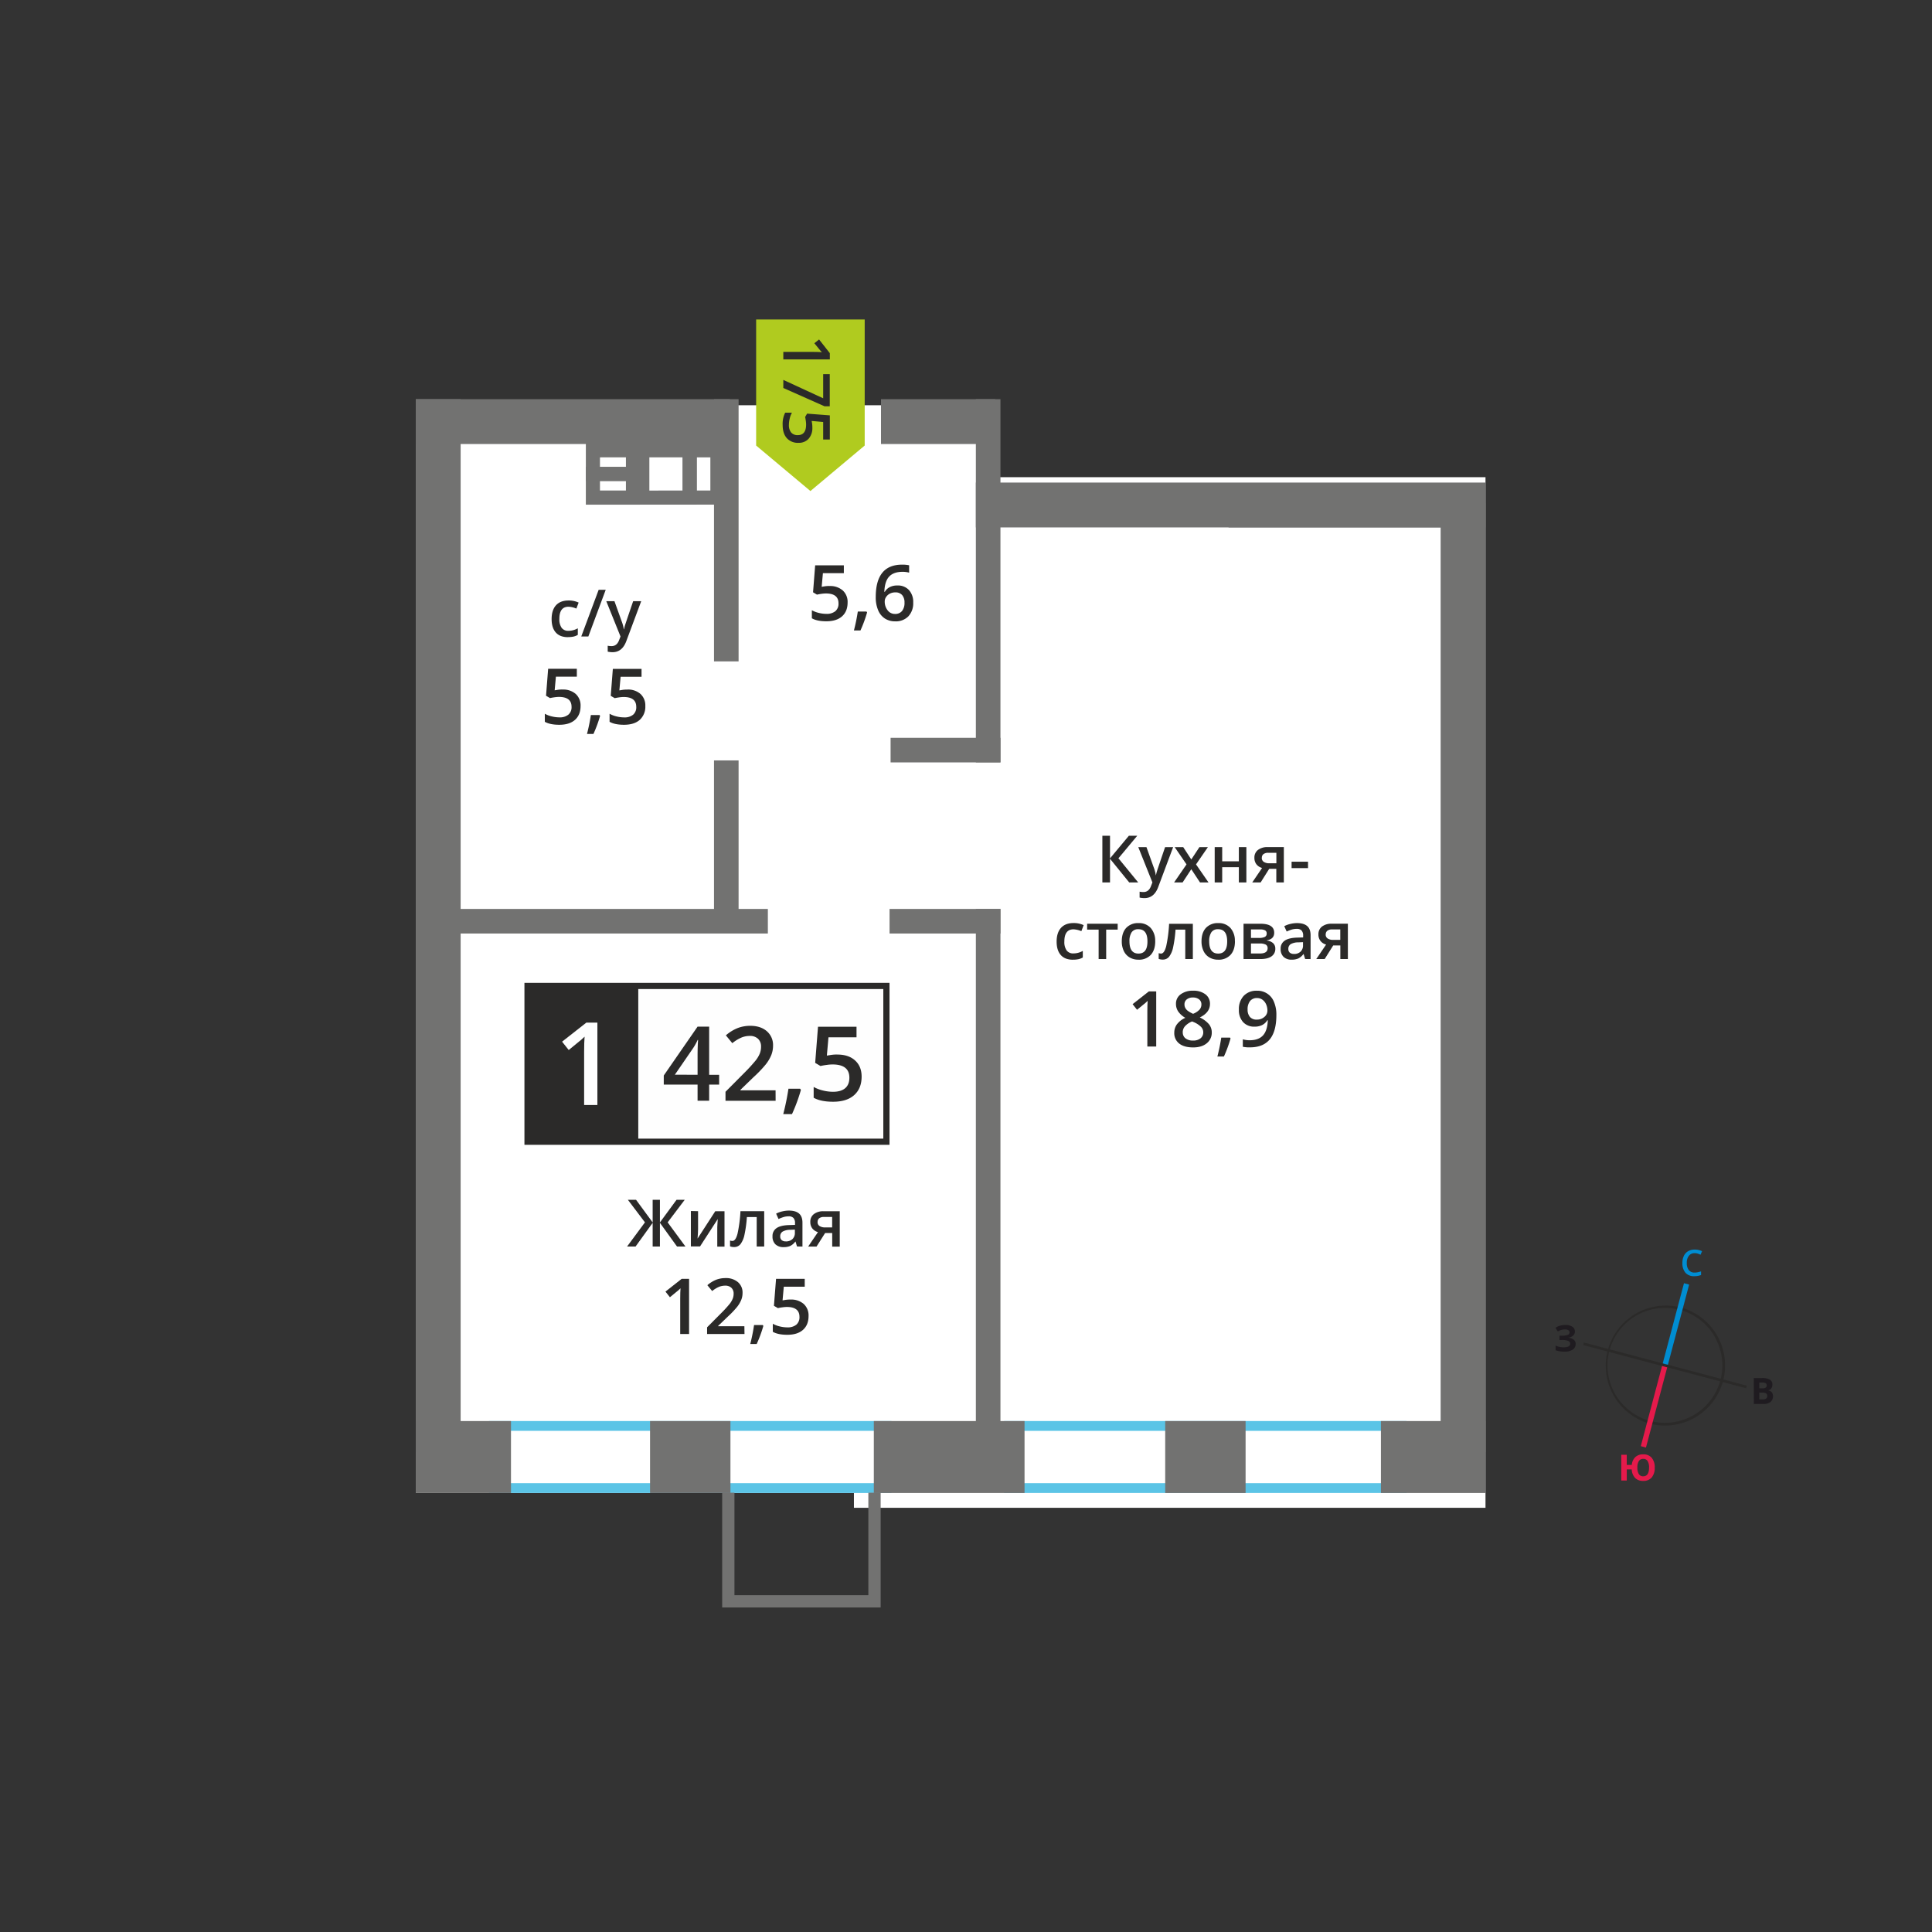 <svg xmlns="http://www.w3.org/2000/svg" width="1200" height="1200" viewBox="0 0 1200 1200">
  <rect x="0" y="0" width="1200" height="1200" fill="#333333" stroke="none"/>
  <defs>
    <style>
      .cls-1 {
        fill: #fff;
      }

      .cls-2 {
        fill: #5bc4e6;
      }

      .cls-2, .cls-4, .cls-7 {
        fill-rule: evenodd;
      }

      .cls-3, .cls-4 {
        fill: #727271;
      }

      .cls-5 {
        fill: #2b2a29;
      }

      .cls-6 {
        fill: #fefefe;
      }

      .cls-7 {
        fill: #b0cb1f;
      }

      .cls-8 {
        fill: #008dd2;
      }

      .cls-9 {
        fill: #e51a4b;
      }

      .cls-10 {
        fill: #1f1b20;
      }
    </style>
  </defs>
  <g id="_3b_4s_2f" data-name="3b_4s_2f">
    <rect class="cls-1" x="258.25" y="251.71" width="359.88" height="675.6"/>
    <rect class="cls-1" x="530.39" y="296.39" width="392.28" height="640.13"/>
  </g>
  <g id="_3b_4s_3f" data-name="3b_4s_3f">
    <path class="cls-2" d="M310.26,921.22H547.19v-32.5H310.26Zm243.45,6.09h-250V882.63h250Z"/>
    <path class="cls-2" d="M630.23,921.22H867.16v-32.5H630.23Zm243.45,6.09h-250V882.63h250Z"/>
    <rect class="cls-3" x="258.25" y="247.93" width="27.86" height="653.94"/>
    <rect class="cls-3" x="894.81" y="312.32" width="27.86" height="589.55"/>
    <polygon class="cls-4" points="539.35 998.43 546.99 998.43 546.99 990.79 546.99 927.14 539.35 927.14 539.35 990.79 456.18 990.79 456.18 927.14 448.55 927.14 448.55 990.79 448.55 998.43 456.18 998.43 539.35 998.43"/>
    <rect class="cls-3" x="552.52" y="564.56" width="68.88" height="15.27"/>
    <rect class="cls-3" x="763.09" y="312.32" width="139.28" height="15.27"/>
    <rect class="cls-3" x="553.16" y="458.27" width="68.24" height="15.27"/>
    <rect class="cls-3" x="275.69" y="564.56" width="201.24" height="15.27"/>
    <rect class="cls-3" x="258.25" y="247.93" width="195" height="27.86"/>
    <rect class="cls-3" x="547.2" y="247.93" width="70.93" height="27.86"/>
    <rect class="cls-3" x="606.13" y="299.73" width="316.54" height="27.86"/>
    <rect class="cls-3" x="723.73" y="882.64" width="49.93" height="44.67"/>
    <rect class="cls-3" x="403.76" y="882.64" width="49.93" height="44.67"/>
    <rect class="cls-3" x="857.72" y="882.64" width="64.95" height="44.67"/>
    <rect class="cls-3" x="542.75" y="882.64" width="93.61" height="44.67"/>
    <rect class="cls-3" x="258.25" y="882.64" width="59.13" height="44.67"/>
    <rect class="cls-3" x="606.13" y="247.93" width="15.27" height="225.61"/>
    <rect class="cls-3" x="606.13" y="564.56" width="15.27" height="334.19"/>
    <rect class="cls-3" x="443.48" y="247.93" width="15.27" height="162.87"/>
    <rect class="cls-3" x="443.48" y="472.31" width="15.27" height="103.97"/>
    <polygon class="cls-5" points="706.96 548.1 701.38 548.1 689.45 533.4 689.45 548.1 684.7 548.1 684.7 519.09 689.45 519.09 689.45 533.14 701.18 519.09 706.38 519.09 694.68 533.1 706.96 548.1"/>
    <path class="cls-5" d="M707,526.16h5.08l4.46,12.44a24,24,0,0,1,1.35,5H718a20.7,20.7,0,0,1,.66-2.65q.48-1.56,5-14.79h5L719.37,551q-2.57,6.84-8.54,6.84a13.61,13.61,0,0,1-3-.33v-3.68a11.5,11.5,0,0,0,2.4.23q3.38,0,4.74-3.9l.81-2.07Z"/>
    <polygon class="cls-5" points="736.97 536.89 729.61 526.16 734.92 526.16 739.93 533.84 744.98 526.16 750.25 526.16 742.87 536.89 750.63 548.1 745.35 548.1 739.93 539.89 734.53 548.1 729.25 548.1 736.97 536.89"/>
    <polygon class="cls-5" points="759.13 526.16 759.13 534.98 769.47 534.98 769.47 526.16 774.14 526.16 774.14 548.1 769.47 548.1 769.47 538.63 759.13 538.63 759.13 548.1 754.47 548.1 754.47 526.16 759.13 526.16"/>
    <path class="cls-5" d="M783.72,532.82a2.85,2.85,0,0,0,1.28,2.54,6.18,6.18,0,0,0,3.43.84h4.35v-6.51H787.7a4.68,4.68,0,0,0-2.94.82,2.74,2.74,0,0,0-1,2.31M783,548.1h-5.21l6.11-9a6.52,6.52,0,0,1-3.5-2.26,6.44,6.44,0,0,1-1.27-4.07,5.86,5.86,0,0,1,2.23-4.87,9.5,9.5,0,0,1,6.06-1.75h10V548.1h-4.68v-8.45h-4.42Z"/>
    <rect class="cls-5" x="802.23" y="535.22" width="10.21" height="3.98"/>
    <path class="cls-5" d="M666.44,596.1q-5,0-7.57-2.92c-1.72-1.93-2.58-4.72-2.58-8.34s.9-6.53,2.71-8.52,4.41-3,7.82-3a14.56,14.56,0,0,1,6.25,1.3l-1.41,3.75a14.24,14.24,0,0,0-4.88-1.15q-5.68,0-5.69,7.56a9.06,9.06,0,0,0,1.41,5.54,4.91,4.91,0,0,0,4.16,1.86,11.83,11.83,0,0,0,5.89-1.56v4.08a8.87,8.87,0,0,1-2.66,1.06,16.2,16.2,0,0,1-3.45.32"/>
    <polygon class="cls-5" points="694.21 573.75 694.21 577.4 687.07 577.4 687.07 595.69 682.38 595.69 682.38 577.4 675.24 577.4 675.24 573.75 694.21 573.75"/>
    <path class="cls-5" d="M701.53,584.68q0,7.61,5.61,7.6t5.56-7.6q0-7.51-5.59-7.52a4.78,4.78,0,0,0-4.26,1.94,9.92,9.92,0,0,0-1.32,5.58m16,0c0,3.59-.92,6.38-2.75,8.4a9.89,9.89,0,0,1-7.68,3,10.49,10.49,0,0,1-5.44-1.39,9.19,9.19,0,0,1-3.64-4,13.65,13.65,0,0,1-1.26-6q0-5.34,2.73-8.34a10,10,0,0,1,7.72-3,9.68,9.68,0,0,1,7.55,3.07A11.87,11.87,0,0,1,717.5,584.68Z"/>
    <path class="cls-5" d="M740.9,595.69h-4.71V577.4h-6.05a76,76,0,0,1-1.5,11,14.35,14.35,0,0,1-2.46,5.79,4.87,4.87,0,0,1-3.94,1.83,6.6,6.6,0,0,1-2.56-.44V592a4.25,4.25,0,0,0,1.47.28q2,0,3.19-4.55a86.42,86.42,0,0,0,1.81-13.94H740.9Z"/>
    <path class="cls-5" d="M751.05,584.68q0,7.61,5.61,7.6t5.56-7.6q0-7.51-5.59-7.52a4.79,4.79,0,0,0-4.26,1.94,9.92,9.92,0,0,0-1.32,5.58m16,0c0,3.59-.92,6.38-2.75,8.4a9.89,9.89,0,0,1-7.68,3,10.49,10.49,0,0,1-5.44-1.39,9.19,9.19,0,0,1-3.64-4,13.65,13.65,0,0,1-1.26-6q0-5.34,2.73-8.34a10,10,0,0,1,7.72-3,9.68,9.68,0,0,1,7.55,3.07A11.87,11.87,0,0,1,767,584.68Z"/>
    <path class="cls-5" d="M786.76,579.77a2,2,0,0,0-1-1.9,6.26,6.26,0,0,0-3-.59H777v5.29h5a8.24,8.24,0,0,0,3.55-.61,2.22,2.22,0,0,0,1.21-2.19m.58,9.17a2.37,2.37,0,0,0-1.23-2.26,8.08,8.08,0,0,0-3.69-.66H777v6.22h5.49Q787.35,592.24,787.34,588.94Zm4.09-9.58c0,2.6-1.52,4.16-4.55,4.71v.15a6.54,6.54,0,0,1,3.89,1.61,4.52,4.52,0,0,1,1.35,3.39,5.51,5.51,0,0,1-2.37,4.79q-2.37,1.68-6.9,1.68H772.38V573.75h10.43Q791.42,573.75,791.43,579.36Z"/>
    <path class="cls-5" d="M803.71,592.52a5.74,5.74,0,0,0,4.07-1.42,5.15,5.15,0,0,0,1.54-4v-1.91l-2.82.12a9.61,9.61,0,0,0-4.79,1.1,3.34,3.34,0,0,0-1.5,3,2.93,2.93,0,0,0,.88,2.28,3.77,3.77,0,0,0,2.62.8m6.94,3.17-.94-3.05h-.15a8.88,8.88,0,0,1-3.2,2.73,10.1,10.1,0,0,1-4.12.73,7,7,0,0,1-5-1.75,6.54,6.54,0,0,1-1.81-4.94,5.81,5.81,0,0,1,2.51-5.12c1.68-1.16,4.24-1.78,7.68-1.89l3.79-.12v-1.17a4.49,4.49,0,0,0-1-3.15,4,4,0,0,0-3-1,10.53,10.53,0,0,0-3.23.49,25.28,25.28,0,0,0-3,1.17l-1.5-3.33a16,16,0,0,1,3.9-1.42,17.69,17.69,0,0,1,4-.49q4.19,0,6.32,1.83c1.42,1.21,2.13,3.13,2.13,5.74v14.78Z"/>
    <path class="cls-5" d="M823.4,580.41a2.81,2.81,0,0,0,1.29,2.53,6,6,0,0,0,3.43.84h4.35v-6.5h-5.08a4.66,4.66,0,0,0-2.95.82,2.76,2.76,0,0,0-1,2.31m-.67,15.28h-5.22l6.11-9a6.51,6.51,0,0,1-3.49-2.27,6.39,6.39,0,0,1-1.27-4.06,5.87,5.87,0,0,1,2.22-4.87,9.53,9.53,0,0,1,6.07-1.75h10v21.94h-4.68v-8.45h-4.42Z"/>
    <path class="cls-5" d="M718.15,650h-5.51V627.92c0-2.64.07-4.74.19-6.28-.36.37-.8.79-1.32,1.24s-2.28,1.89-5.27,4.31l-2.76-3.49,10.08-7.92h4.59Z"/>
    <path class="cls-5" d="M740.91,619.57a5.74,5.74,0,0,0-3.77,1.16,3.82,3.82,0,0,0-1.44,3.15,4.59,4.59,0,0,0,.52,2.18,5.7,5.7,0,0,0,1.5,1.75,17.35,17.35,0,0,0,3.33,1.88,10.91,10.91,0,0,0,4-2.61,4.76,4.76,0,0,0,1.16-3.2,3.82,3.82,0,0,0-1.44-3.15,5.89,5.89,0,0,0-3.83-1.16m-6.3,21.6a4.56,4.56,0,0,0,1.7,3.78A7.31,7.31,0,0,0,741,646.3a7.08,7.08,0,0,0,4.69-1.4,4.65,4.65,0,0,0,1.67-3.78,4.83,4.83,0,0,0-1.54-3.47,14.46,14.46,0,0,0-4.69-2.92l-.68-.3a12,12,0,0,0-4.45,3A5.72,5.72,0,0,0,734.61,641.17ZM741,615.35a12.09,12.09,0,0,1,7.71,2.24,7.2,7.2,0,0,1,2.83,6c0,3.51-2.1,6.31-6.33,8.38a16.39,16.39,0,0,1,5.74,4.25,8,8,0,0,1,1.7,5,8.33,8.33,0,0,1-3.13,6.79q-3.11,2.56-8.43,2.56-5.58,0-8.65-2.39a8.09,8.09,0,0,1-3.07-6.78,8.67,8.67,0,0,1,1.61-5.14,13.27,13.27,0,0,1,5.25-4.07,13.15,13.15,0,0,1-4.47-4,8.41,8.41,0,0,1-1.34-4.67,7.06,7.06,0,0,1,2.93-5.94A12.32,12.32,0,0,1,741,615.35Z"/>
    <path class="cls-5" d="M764.31,645a78.58,78.58,0,0,1-4.12,11.23h-4.05a117.43,117.43,0,0,0,2.41-11.76H764Z"/>
    <path class="cls-5" d="M780.83,619.9a5.37,5.37,0,0,0-4.4,1.87,8.1,8.1,0,0,0-1.52,5.24,6.9,6.9,0,0,0,1.42,4.6,5.31,5.31,0,0,0,4.3,1.68,6.87,6.87,0,0,0,4.7-1.66,5.05,5.05,0,0,0,1.89-3.89,9.66,9.66,0,0,0-.8-3.91,7,7,0,0,0-2.27-2.87,5.55,5.55,0,0,0-3.32-1.06m11.95,10.51q0,10.14-4.08,15.12t-12.28,5a18.8,18.8,0,0,1-4.48-.37v-4.63a15.11,15.11,0,0,0,4.2.59c3.72,0,6.48-1,8.32-3s2.83-5.14,3-9.43h-.28a8.23,8.23,0,0,1-3.35,3.05,10.55,10.55,0,0,1-4.58.93,9.22,9.22,0,0,1-7.15-2.83,11,11,0,0,1-2.6-7.77,11.92,11.92,0,0,1,3-8.54,10.78,10.78,0,0,1,8.22-3.17,10.95,10.95,0,0,1,10.57,6.95A20.08,20.08,0,0,1,792.78,630.41Z"/>
    <polygon class="cls-5" points="400.59 759.23 389.99 745.22 395.07 745.22 405.38 759.27 405.38 745.22 409.89 745.22 409.89 759.27 420.21 745.22 425.29 745.22 414.69 759.23 425.74 774.23 420.5 774.23 409.89 759.52 409.89 774.23 405.38 774.23 405.38 759.52 394.77 774.23 389.49 774.23 400.59 759.23"/>
    <path class="cls-5" d="M433.58,752.28v11.25q0,2-.32,5.78l11-17H450v22h-4.49V763.18c0-.61,0-1.6.11-3s.14-2.35.19-3l-11,17h-5.7v-22Z"/>
    <path class="cls-5" d="M474.66,774.23H470V755.94H463.9a75.66,75.66,0,0,1-1.5,11,14.46,14.46,0,0,1-2.46,5.8,4.89,4.89,0,0,1-3.94,1.82,6.6,6.6,0,0,1-2.56-.44V770.5a4.24,4.24,0,0,0,1.47.27c1.35,0,2.41-1.51,3.19-4.55a86.26,86.26,0,0,0,1.81-13.94h14.75Z"/>
    <path class="cls-5" d="M488.1,771.06a5.82,5.82,0,0,0,4.08-1.42,5.18,5.18,0,0,0,1.53-4v-1.91l-2.81.13a9.44,9.44,0,0,0-4.79,1.1,3.34,3.34,0,0,0-1.5,3,2.92,2.92,0,0,0,.87,2.27,3.74,3.74,0,0,0,2.62.81m6.94,3.17-.93-3.05H494a8.9,8.9,0,0,1-3.2,2.73,10.11,10.11,0,0,1-4.12.72,7,7,0,0,1-5.05-1.74,6.55,6.55,0,0,1-1.81-4.95,5.8,5.8,0,0,1,2.52-5.12q2.52-1.73,7.67-1.88l3.79-.12v-1.17a4.45,4.45,0,0,0-1-3.15,4,4,0,0,0-3-1,10.56,10.56,0,0,0-3.24.5,24.91,24.91,0,0,0-3,1.17l-1.5-3.33a15.66,15.66,0,0,1,3.91-1.42,17.6,17.6,0,0,1,4-.49c2.8,0,4.9.61,6.32,1.83s2.13,3.13,2.13,5.73v14.79Z"/>
    <path class="cls-5" d="M507.8,759a2.84,2.84,0,0,0,1.28,2.53,6.18,6.18,0,0,0,3.43.84h4.35v-6.5h-5.08a4.7,4.7,0,0,0-2.94.81,2.8,2.8,0,0,0-1,2.32m-.68,15.28h-5.21l6.11-9a6.59,6.59,0,0,1-3.5-2.27,6.41,6.41,0,0,1-1.26-4.06,5.84,5.84,0,0,1,2.22-4.87,9.5,9.5,0,0,1,6.06-1.76h10v22h-4.68v-8.45h-4.42Z"/>
    <path class="cls-5" d="M428,828.58h-5.51V806.46c0-2.64.06-4.74.19-6.28-.36.36-.8.78-1.33,1.24s-2.27,1.88-5.26,4.31l-2.76-3.5,10.07-7.92H428Z"/>
    <path class="cls-5" d="M462.42,828.58H439.19v-4.17l8.84-8.88a76,76,0,0,0,5.19-5.68,13.72,13.72,0,0,0,1.86-3.15,8.35,8.35,0,0,0,.59-3.17,4.84,4.84,0,0,0-1.4-3.66,5.36,5.36,0,0,0-3.85-1.33,10.29,10.29,0,0,0-3.82.73,18,18,0,0,0-4.25,2.62l-3-3.63a19.39,19.39,0,0,1,5.56-3.42,16.31,16.31,0,0,1,5.74-1,11.33,11.33,0,0,1,7.67,2.5,8.4,8.4,0,0,1,2.89,6.71,11.69,11.69,0,0,1-.84,4.41,17.81,17.81,0,0,1-2.56,4.3,58.75,58.75,0,0,1-5.73,6l-6,5.76v.23h16.27Z"/>
    <path class="cls-5" d="M474.13,823.55A78.78,78.78,0,0,1,470,834.77H466A113.61,113.61,0,0,0,468.36,823h5.42Z"/>
    <path class="cls-5" d="M491,807.18a11.75,11.75,0,0,1,8.21,2.74,9.63,9.63,0,0,1,3,7.49c0,3.65-1.14,6.51-3.43,8.56s-5.54,3.09-9.77,3.09c-3.82,0-6.84-.62-9-1.85v-5a16.41,16.41,0,0,0,4.36,1.66,19.86,19.86,0,0,0,4.57.58,8.52,8.52,0,0,0,5.68-1.66,6.06,6.06,0,0,0,1.94-4.87q0-6.13-7.83-6.14A20.39,20.39,0,0,0,486,812a28.5,28.5,0,0,0-2.83.5l-2.47-1.45,1.32-16.75h17.81v4.9h-13l-.77,8.48,2-.33a19.86,19.86,0,0,1,2.9-.18"/>
    <path class="cls-5" d="M352.77,395.75q-5,0-7.57-2.92c-1.72-1.93-2.58-4.72-2.58-8.34s.9-6.53,2.7-8.52,4.41-3,7.83-3a14.56,14.56,0,0,1,6.25,1.3L358,378a14.29,14.29,0,0,0-4.88-1.15q-5.7,0-5.69,7.56a9.06,9.06,0,0,0,1.41,5.54,4.91,4.91,0,0,0,4.16,1.86,11.86,11.86,0,0,0,5.89-1.56v4.08a8.82,8.82,0,0,1-2.67,1.06,16,16,0,0,1-3.44.32"/>
    <polygon class="cls-5" points="376.22 366.33 365.43 395.34 361.03 395.34 371.84 366.33 376.22 366.33"/>
    <path class="cls-5" d="M376.57,373.4h5.08l4.46,12.44a24,24,0,0,1,1.35,5h.15a21.6,21.6,0,0,1,.66-2.65q.48-1.56,5-14.79h5L389,398.25q-2.57,6.84-8.54,6.84a13.17,13.17,0,0,1-3-.34v-3.67a11.5,11.5,0,0,0,2.4.23q3.38,0,4.74-3.9l.81-2.07Z"/>
    <path class="cls-5" d="M349.4,428.29a11.73,11.73,0,0,1,8.2,2.74,9.6,9.6,0,0,1,3,7.49q0,5.49-3.43,8.57t-9.77,3.08c-3.82,0-6.84-.61-9-1.85v-5a16.41,16.41,0,0,0,4.36,1.66,19.83,19.83,0,0,0,4.57.59A8.44,8.44,0,0,0,353,443.9,6,6,0,0,0,355,439q0-6.13-7.83-6.13a20.16,20.16,0,0,0-2.72.22c-1.08.15-2,.31-2.83.5l-2.47-1.45,1.31-16.74h17.82v4.89h-13l-.77,8.48,2-.33a19.77,19.77,0,0,1,2.9-.18"/>
    <path class="cls-5" d="M372.72,444.66a79.59,79.59,0,0,1-4.13,11.22h-4A116.7,116.7,0,0,0,367,444.13h5.41Z"/>
    <path class="cls-5" d="M389.62,428.29a11.73,11.73,0,0,1,8.2,2.74,9.6,9.6,0,0,1,3,7.49,11,11,0,0,1-3.43,8.57q-3.44,3.07-9.77,3.08c-3.82,0-6.84-.61-9-1.85v-5A16.41,16.41,0,0,0,383,445a19.83,19.83,0,0,0,4.57.59,8.44,8.44,0,0,0,5.67-1.67,6,6,0,0,0,1.95-4.87q0-6.13-7.83-6.13a20.16,20.16,0,0,0-2.72.22c-1.08.15-2,.31-2.83.5l-2.47-1.45,1.31-16.74h17.82v4.89h-13l-.77,8.48,2-.33a19.77,19.77,0,0,1,2.9-.18"/>
    <path class="cls-5" d="M515.25,364a11.73,11.73,0,0,1,8.21,2.75,9.61,9.61,0,0,1,3,7.48q0,5.49-3.43,8.57t-9.77,3.09c-3.82,0-6.84-.62-9-1.86v-5a16.77,16.77,0,0,0,4.36,1.67,19.86,19.86,0,0,0,4.57.58,8.49,8.49,0,0,0,5.67-1.66,6.05,6.05,0,0,0,1.95-4.88q0-6.12-7.83-6.13a20.16,20.16,0,0,0-2.72.22,27.76,27.76,0,0,0-2.83.51L505,367.88l1.31-16.74h17.82V356h-13l-.77,8.47,2-.32a19.71,19.71,0,0,1,2.9-.19"/>
    <path class="cls-5" d="M538.57,380.38a80.5,80.5,0,0,1-4.13,11.22h-4.05a117.43,117.43,0,0,0,2.41-11.76h5.41Z"/>
    <path class="cls-5" d="M555.89,381.33a5.4,5.4,0,0,0,4.38-1.83,7.94,7.94,0,0,0,1.53-5.23,6.91,6.91,0,0,0-1.44-4.64,5.35,5.35,0,0,0-4.32-1.69,7.11,7.11,0,0,0-3.29.76,6.17,6.17,0,0,0-2.37,2.09,4.85,4.85,0,0,0-.86,2.71,8.68,8.68,0,0,0,1.79,5.56,5.59,5.59,0,0,0,4.58,2.27m-11.95-10.51q0-20.11,16.38-20.11a20,20,0,0,1,4.36.4v4.57a15,15,0,0,0-4.12-.51c-3.68,0-6.44,1-8.28,2.95s-2.84,5.14-3,9.48h.28a7.49,7.49,0,0,1,3.09-2.94,9.92,9.92,0,0,1,4.69-1,9.29,9.29,0,0,1,7.26,2.86,11,11,0,0,1,2.61,7.75,11.79,11.79,0,0,1-3,8.53,10.83,10.83,0,0,1-8.21,3.13,11.53,11.53,0,0,1-6.4-1.77,11.21,11.21,0,0,1-4.18-5.16A20.41,20.41,0,0,1,543.94,370.82Z"/>
    <rect class="cls-6" x="327.66" y="612.39" width="224.82" height="96.76"/>
    <path class="cls-5" d="M548.64,614.31h-219v92.91H548.64Zm-221-3.85H552.49V711.07H325.74V610.46Z"/>
    <path class="cls-5" d="M433.28,667.56V656c0-4.11.11-7.47.31-10.09h-.25a36.25,36.25,0,0,1-2.76,5l-11.41,16.6Zm13.39,6.11h-6.2v10h-7.19v-10h-21V668l21-30.35h7.19v29.92h6.2Z"/>
    <path class="cls-5" d="M481.75,683.7H450.62v-5.58l11.85-11.91a102.61,102.61,0,0,0,6.95-7.62,18.15,18.15,0,0,0,2.5-4.22,11.3,11.3,0,0,0,.78-4.25,6.48,6.48,0,0,0-1.86-4.9,7.17,7.17,0,0,0-5.17-1.79,13.62,13.62,0,0,0-5.11,1,23.89,23.89,0,0,0-5.71,3.51l-4-4.87a25.77,25.77,0,0,1,7.46-4.57,21.79,21.79,0,0,1,7.69-1.35q6.4,0,10.28,3.34a11.29,11.29,0,0,1,3.87,9,15.88,15.88,0,0,1-1.12,5.91,24.3,24.3,0,0,1-3.43,5.76,76.47,76.47,0,0,1-7.69,8l-8,7.74v.31h21.81Z"/>
    <path class="cls-5" d="M497.45,677a105,105,0,0,1-5.53,15h-5.43a154.84,154.84,0,0,0,3.23-15.76H497Z"/>
    <path class="cls-5" d="M520.11,655q6.95,0,11,3.68t4.06,10q0,7.35-4.61,11.49c-3.06,2.75-7.43,4.14-13.09,4.14-5.12,0-9.17-.83-12.09-2.49v-6.7a22.4,22.4,0,0,0,5.84,2.23,26.8,26.8,0,0,0,6.13.78q5,0,7.61-2.23t2.6-6.53q0-8.22-10.49-8.22a25.84,25.84,0,0,0-3.65.3,37.61,37.61,0,0,0-3.8.67l-3.3-1.95,1.76-22.44H532v6.56H514.58l-1,11.37,2.68-.44a26.46,26.46,0,0,1,3.88-.25"/>
    <rect class="cls-5" x="327.66" y="612.39" width="68.78" height="96.75"/>
    <path class="cls-6" d="M371.05,686.34h-8.24V653.27q0-5.91.29-9.38c-.54.55-1.2,1.17-2,1.85s-3.39,2.82-7.86,6.44L349.12,647l15.07-11.83h6.86Z"/>
    <polygon class="cls-7" points="469.65 276.75 469.67 276.75 486.51 290.86 503.37 304.99 520.22 290.86 537.06 276.75 537.08 276.75 537.08 276.73 537.08 198.43 469.65 198.43 469.65 276.73 469.65 276.75"/>
    <path class="cls-5" d="M486.53,223.22v-4.65h18.65c2.23,0,4,.06,5.3.17-.32-.31-.67-.68-1.05-1.12s-1.59-1.93-3.63-4.44l2.94-2.33,6.68,8.5v3.87Z"/>
    <polygon class="cls-5" points="486.53 235.96 511.29 247.39 511.29 232.37 515.38 232.37 515.38 252.35 512.13 252.35 486.53 240.98 486.53 235.96"/>
    <path class="cls-5" d="M504.57,265.58a9.86,9.86,0,0,1-2.31,6.92,8.1,8.1,0,0,1-6.31,2.55,9.24,9.24,0,0,1-7.23-2.89c-1.73-1.93-2.6-4.67-2.6-8.24a15.42,15.42,0,0,1,1.57-7.6h4.21a13.74,13.74,0,0,0-1.4,3.67,16.66,16.66,0,0,0-.49,3.86,7.14,7.14,0,0,0,1.4,4.78,5.11,5.11,0,0,0,4.11,1.64c3.44,0,5.17-2.2,5.17-6.6a16.78,16.78,0,0,0-.19-2.3c-.12-.91-.26-1.7-.42-2.38l1.22-2.08L515.42,258v15h-4.13V262.1l-7.15-.64c.08.45.17,1,.28,1.68a16.83,16.83,0,0,1,.15,2.44"/>
    <path class="cls-3" d="M388.77,298.74v5.92H372.65v-5.92Zm8.76,10.3V290H363.88v23.46h33.65Z"/>
    <path class="cls-3" d="M397.53,294.36V275.29H363.88v23.45h33.65Zm-8.76-10.31V290H372.65v-5.92Z"/>
    <path class="cls-3" d="M394.57,279.7v33.73h38.18V275.32H394.57Zm8.76,25V284.08H424v20.58Z"/>
    <path class="cls-3" d="M441.22,284.08v20.58h-8.47V284.08ZM450,309V275.32H424v38.11h26Z"/>
  </g>
  <g id="_3b_4s_12f" data-name="3b_4s_12f">
    <g>
      <path class="cls-5" d="M1065,830.13a35.69,35.69,0,1,0-40,52.43h0a35.68,35.68,0,0,0,43.59-25.37v0a35.6,35.6,0,0,0-3.65-27M1043.71,812a37.35,37.35,0,0,1,26.53,45.67v.06a37.35,37.35,0,0,1-45.65,26.47l-.07,0a37.35,37.35,0,0,1,19.2-72.18Z"/>
      <polygon class="cls-8" points="1049.15 797.88 1035.74 848.49 1032.54 847.63 1045.95 797.03 1049.15 797.88"/>
      <polygon class="cls-9" points="1019.13 898.23 1032.54 847.63 1035.74 848.49 1022.34 899.09 1019.13 898.23"/>
      <polygon class="cls-5" points="983.76 833.85 1034.36 847.26 1033.93 848.86 983.33 835.45 983.76 833.85"/>
      <polygon class="cls-5" points="1084.53 862.26 1033.93 848.86 1034.36 847.26 1084.96 860.66 1084.53 862.26"/>
      <path class="cls-8" d="M1052.53,778.37A4.32,4.32,0,0,0,1049,780a6.81,6.81,0,0,0-1.3,4.42,6.9,6.9,0,0,0,1.25,4.47,4.4,4.4,0,0,0,3.61,1.52,9.24,9.24,0,0,0,2-.21c.63-.13,1.3-.31,2-.52v2.26a11.93,11.93,0,0,1-4.28.72,6.88,6.88,0,0,1-5.42-2.14,9,9,0,0,1-1.89-6.12,9.88,9.88,0,0,1,.92-4.38,6.55,6.55,0,0,1,2.65-2.88,8,8,0,0,1,4.08-1,10.23,10.23,0,0,1,4.55,1l-.94,2.19a13.67,13.67,0,0,0-1.72-.68,6.4,6.4,0,0,0-1.91-.29"/>
      <path class="cls-9" d="M1017,911.59a7.22,7.22,0,0,0,.92,4,3,3,0,0,0,2.69,1.37q3.64,0,3.65-5.42a7.32,7.32,0,0,0-.91-4.05,3,3,0,0,0-2.7-1.38,3.08,3.08,0,0,0-2.73,1.38,7.22,7.22,0,0,0-.92,4.05m10.77,0a9.15,9.15,0,0,1-1.84,6.12,6.63,6.63,0,0,1-5.32,2.16,6.75,6.75,0,0,1-5-1.83,8.22,8.22,0,0,1-2.11-5.33h-3.08v6.93H1007V903.58h3.4v6.3h3.14a7.62,7.62,0,0,1,2.19-4.86,6.83,6.83,0,0,1,4.88-1.69,6.57,6.57,0,0,1,5.31,2.15A9.17,9.17,0,0,1,1027.78,911.59Z"/>
      <path class="cls-10" d="M1092.71,865v4.18h2.22a3.25,3.25,0,0,0,2.07-.54,2,2,0,0,0,.68-1.64c0-1.33-1-2-2.86-2Zm0-2.7h2a3.56,3.56,0,0,0,2-.43,1.62,1.62,0,0,0,.62-1.42,1.42,1.42,0,0,0-.67-1.33,4.45,4.45,0,0,0-2.14-.4h-1.79Zm-3.41-6.37h5a9.59,9.59,0,0,1,5,1,3.39,3.39,0,0,1,1.55,3.1,3.88,3.88,0,0,1-.68,2.36,2.67,2.67,0,0,1-1.79,1.11v.11a3.54,3.54,0,0,1,2.2,1.28,4.63,4.63,0,0,1-.91,5.91,6.89,6.89,0,0,1-4.32,1.23h-6Z"/>
      <path class="cls-10" d="M978.2,827a3.35,3.35,0,0,1-1.1,2.56,5.45,5.45,0,0,1-3,1.28v.07a6,6,0,0,1,3.39,1.22,3.22,3.22,0,0,1,1.18,2.6,4.08,4.08,0,0,1-1.79,3.51,8.42,8.42,0,0,1-5,1.28,15.3,15.3,0,0,1-5.67-.86v-2.87a10.27,10.27,0,0,0,2.42.78,13.65,13.65,0,0,0,2.6.28q4.05,0,4.05-2.37a1.8,1.8,0,0,0-1.3-1.63,10,10,0,0,0-3.85-.57h-1.51v-2.66H970a10.51,10.51,0,0,0,3.71-.48,1.66,1.66,0,0,0,1.16-1.6,1.51,1.51,0,0,0-.73-1.32,4,4,0,0,0-2.19-.49A8.18,8.18,0,0,0,967.6,827l-1.49-2.28a10.32,10.32,0,0,1,2.91-1.33,13,13,0,0,1,3.42-.42,7.17,7.17,0,0,1,4.19,1.1A3.36,3.36,0,0,1,978.2,827"/>
    </g>
  </g>
</svg>
